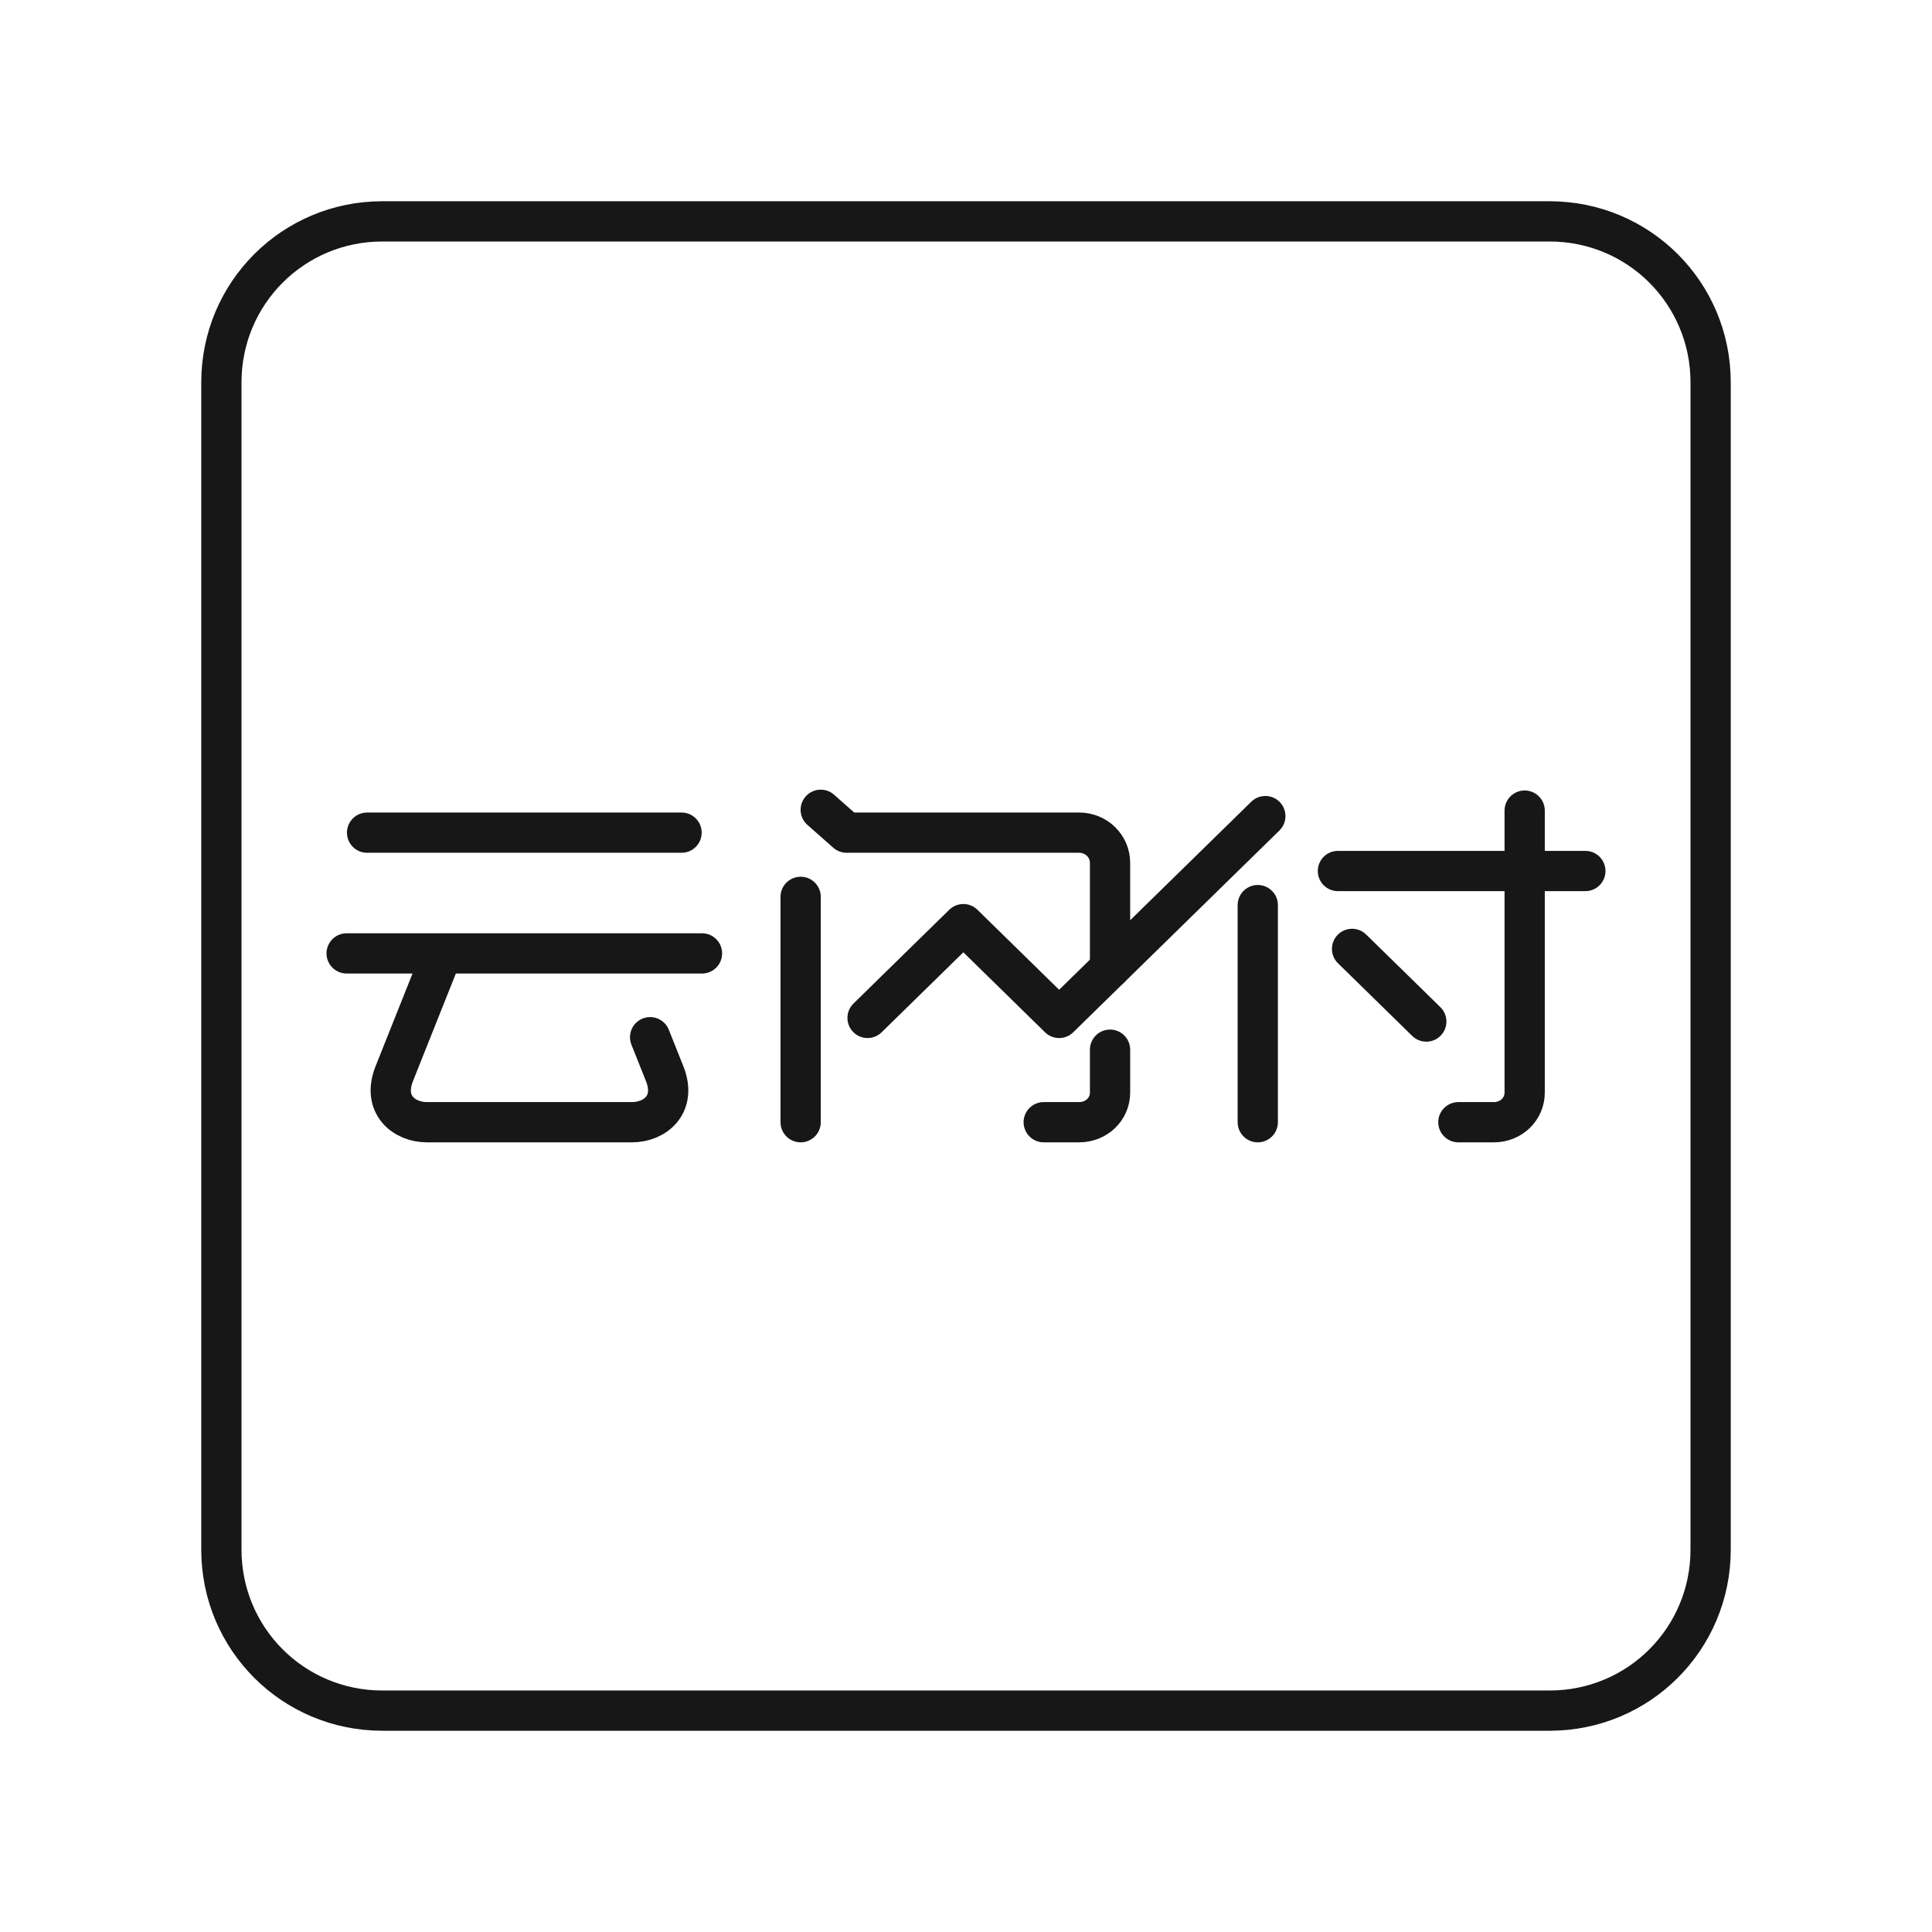 <svg xmlns="http://www.w3.org/2000/svg" viewBox="0 0 48 48"><g fill="none" stroke="#171717" stroke-linecap="round" stroke-linejoin="round"><path d="M9.12 20.687h7.813m-8.321 3h8.829m-1.289 2.082.361.905c.307.77-.244 1.207-.81 1.207h-5.097c-.565 0-1.117-.437-.81-1.207l1.191-2.988m8.905-1.404v5.599m7.687-1.802v1.065c0 .415-.342.737-.767.737h-.881m-5.54-7.762.643.568h5.779c.424 0 .766.335.766.75v2.616" /><path d="m21.554 25.29 2.38-2.33 2.38 2.33 5.123-5.014m-.188 2.211v5.394m2.343-4.306 1.844 1.805m-2.196-3.74h6.148m-1.508-1.501v7.005c0 .415-.34.737-.765.737h-.882" /><path d="M9.5 5.5h29c2.216 0 4 1.784 4 4v29c0 2.216-1.784 4-4 4h-29c-2.216 0-4-1.784-4-4v-29c0-2.216 1.784-4 4-4" /></g></svg>